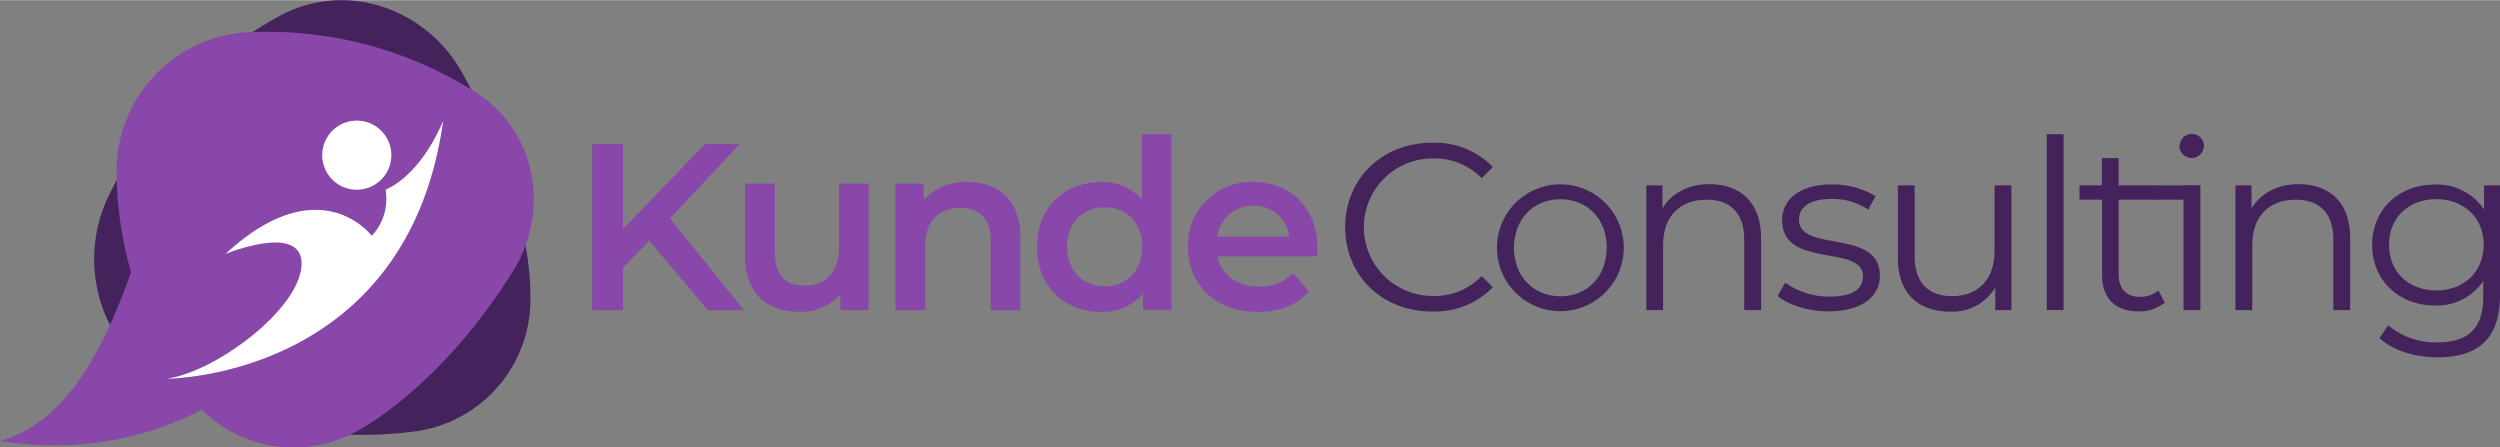 <?xml version="1.0" encoding="UTF-8"?>
<svg xmlns="http://www.w3.org/2000/svg" viewBox="0 0 412.36 73.73" width="447" height="80"><rect x="0" y="0" width="412.36" height="73.73" fill="#808080" stroke="none"/><defs><style>.cls-1{fill:#44225c;}.cls-2{fill:#8847a9;}.cls-3{fill:#fff;}</style></defs><title>Element 1</title><g id="Ebene_2" data-name="Ebene 2"><g id="Layer_1" data-name="Layer 1"><path class="cls-1" d="M49.65,1.07a21.67,21.67,0,0,0-3.27,1.38h0a67.12,67.12,0,0,0-28,28.91h0a24,24,0,0,0,10.83,33A67.1,67.1,0,0,0,68.9,71.06,21.94,21.94,0,0,0,87.48,48.68s.53-15.47-11-36.26h0C71.29,2.66,60.06-2.34,49.65,1.07Z"/><path class="cls-2" d="M81.53,17.56c7.61,7.14,8.56,18.81,2.78,27.62C72.21,64.33,59,71,59,71a21.38,21.38,0,0,1-25-2.81c-.22-.21-.45-.43-.66-.66A53.19,53.19,0,0,1,0,72.66C11,69.8,17.2,57.23,21.61,44.87a61.77,61.77,0,0,1-2.36-15.46A22.94,22.94,0,0,1,41.9,5.25a63.94,63.94,0,0,1,37,10.22h0A21.05,21.05,0,0,1,81.53,17.56Z"/><path class="cls-3" d="M64.55,25.56a5.7,5.7,0,1,1-5.7-5.7A5.7,5.7,0,0,1,64.55,25.56Z"/><path class="cls-3" d="M73.1,19.86s-3.23,8.55-9.5,11.4a8.91,8.91,0,0,1-2.28,7.6s-8.55-11.4-24.14,3c0,0,12.93-5.32,12.55,1.9S35.66,61.29,27.49,62.43C27.49,62.43,67.21,62.43,73.1,19.86Z"/><path class="cls-2" d="M107.1,39.66l-4.34,4.46v7H97.68V23.74h5.08v14l13.53-14H122L110.51,36l12.2,15.13h-5.95Z"/><path class="cls-2" d="M143.28,30.24V51.12h-4.66V48.46a8.5,8.5,0,0,1-6.72,2.93c-5.36,0-9-2.93-9-9.23V30.24h4.89V41.5c0,3.79,1.8,5.59,4.89,5.59,3.4,0,5.71-2.11,5.71-6.29V30.24Z"/><path class="cls-2" d="M168.31,39.15v12h-4.89V39.78c0-3.72-1.84-5.52-5-5.52-3.48,0-5.83,2.12-5.83,6.3V51.12h-4.89V30.24h4.66v2.69A9.08,9.08,0,0,1,159.58,30C164.59,30,168.31,32.86,168.31,39.15Z"/><path class="cls-2" d="M193.22,22.1v29h-4.7v-2.7a8.58,8.58,0,0,1-6.92,3c-6.06,0-10.56-4.22-10.56-10.71S175.54,30,181.6,30a8.56,8.56,0,0,1,6.73,2.82V22.1ZM188.4,40.68c0-4-2.69-6.53-6.21-6.53S176,36.69,176,40.68s2.7,6.53,6.22,6.53S188.4,44.67,188.4,40.68Z"/><path class="cls-2" d="M217.23,42.24H200.84c.59,3,3.13,5,6.76,5A7.49,7.49,0,0,0,213.28,45l2.62,3c-1.88,2.23-4.81,3.4-8.41,3.4-7,0-11.54-4.49-11.54-10.71A10.39,10.39,0,0,1,206.74,30c6.11,0,10.56,4.26,10.56,10.8C217.3,41.19,217.27,41.77,217.23,42.24ZM200.8,39h11.85a5.69,5.69,0,0,0-5.91-5.09A5.78,5.78,0,0,0,200.8,39Z"/><path class="cls-1" d="M221.88,37.43c0-8,6.1-13.92,14.36-13.92a13.27,13.27,0,0,1,10,4l-1.84,1.84a10.86,10.86,0,0,0-8.1-3.25,11.34,11.34,0,1,0,0,22.68,10.73,10.73,0,0,0,8.1-3.28l1.84,1.84a13.32,13.32,0,0,1-10.05,4C228,51.35,221.88,45.45,221.88,37.43Z"/><path class="cls-1" d="M246.91,40.83a10.46,10.46,0,0,1,20.92,0,10.46,10.46,0,1,1-20.92,0Zm18.11,0c0-4.81-3.25-8-7.63-8s-7.66,3.2-7.66,8,3.28,8,7.66,8S265,45.64,265,40.83Z"/><path class="cls-1" d="M290.48,39.19V51.12H287.7V39.47c0-4.35-2.27-6.57-6.18-6.57-4.42,0-7.2,2.73-7.2,7.43V51.12h-2.77V30.55h2.66v3.79c1.48-2.5,4.26-4,7.82-4C287,30.39,290.48,33.29,290.48,39.19Z"/><path class="cls-1" d="M293.21,48.77l1.25-2.19a12.42,12.42,0,0,0,7.31,2.31c3.92,0,5.52-1.33,5.52-3.36,0-5.36-13.34-1.14-13.34-9.27,0-3.36,2.9-5.87,8.14-5.87a14,14,0,0,1,7.27,1.92l-1.21,2.23a10.56,10.56,0,0,0-6.06-1.76c-3.72,0-5.36,1.45-5.36,3.4,0,5.55,13.34,1.37,13.34,9.27,0,3.56-3.13,5.87-8.49,5.87C298.18,51.32,294.89,50.22,293.21,48.77Z"/><path class="cls-1" d="M331.77,30.55V51.12h-2.66V47.37a8.2,8.2,0,0,1-7.39,4c-5.24,0-8.68-2.94-8.68-8.84V30.55h2.77V42.2c0,4.38,2.27,6.61,6.18,6.61,4.3,0,7-2.77,7-7.47V30.55Z"/><path class="cls-1" d="M337.6,22.1h2.77v29H337.6Z"/><path class="cls-1" d="M357.07,49.87a6.6,6.6,0,0,1-4.34,1.45c-3.87,0-6-2.19-6-6V32.9H343V30.55h3.68v-4.5h2.77v4.5h6.26V32.9h-6.26V45.18c0,2.42,1.25,3.75,3.56,3.75a4.55,4.55,0,0,0,3-1.06Z"/><path class="cls-1" d="M359.53,24.06a2,2,0,0,1,2-2,2,2,0,0,1,2,1.92,2,2,0,0,1-4.07,0Zm.63,6.49h2.78V51.12h-2.78Z"/><path class="cls-1" d="M387.65,39.19V51.12h-2.78V39.47c0-4.35-2.27-6.57-6.18-6.57-4.42,0-7.19,2.73-7.19,7.43V51.12h-2.78V30.55h2.66v3.79c1.49-2.5,4.26-4,7.82-4C384.21,30.39,387.65,33.29,387.65,39.19Z"/><path class="cls-1" d="M412.36,30.55V48.62c0,7.08-3.48,10.28-10.28,10.28-3.75,0-7.43-1.13-9.58-3.16l1.41-2.12A12.22,12.22,0,0,0,402,56.44c5.2,0,7.59-2.39,7.59-7.47V46.35a9.25,9.25,0,0,1-8,4c-5.86,0-10.32-4.11-10.32-10s4.46-9.94,10.32-9.94a9.31,9.31,0,0,1,8.14,4.11V30.55Zm-2.69,9.78c0-4.46-3.29-7.51-7.82-7.51s-7.79,3-7.79,7.51,3.25,7.54,7.79,7.54S409.67,44.78,409.67,40.33Z"/><rect class="cls-1" x="355.27" y="30.55" width="7.28" height="2.35"/></g></g></svg>
